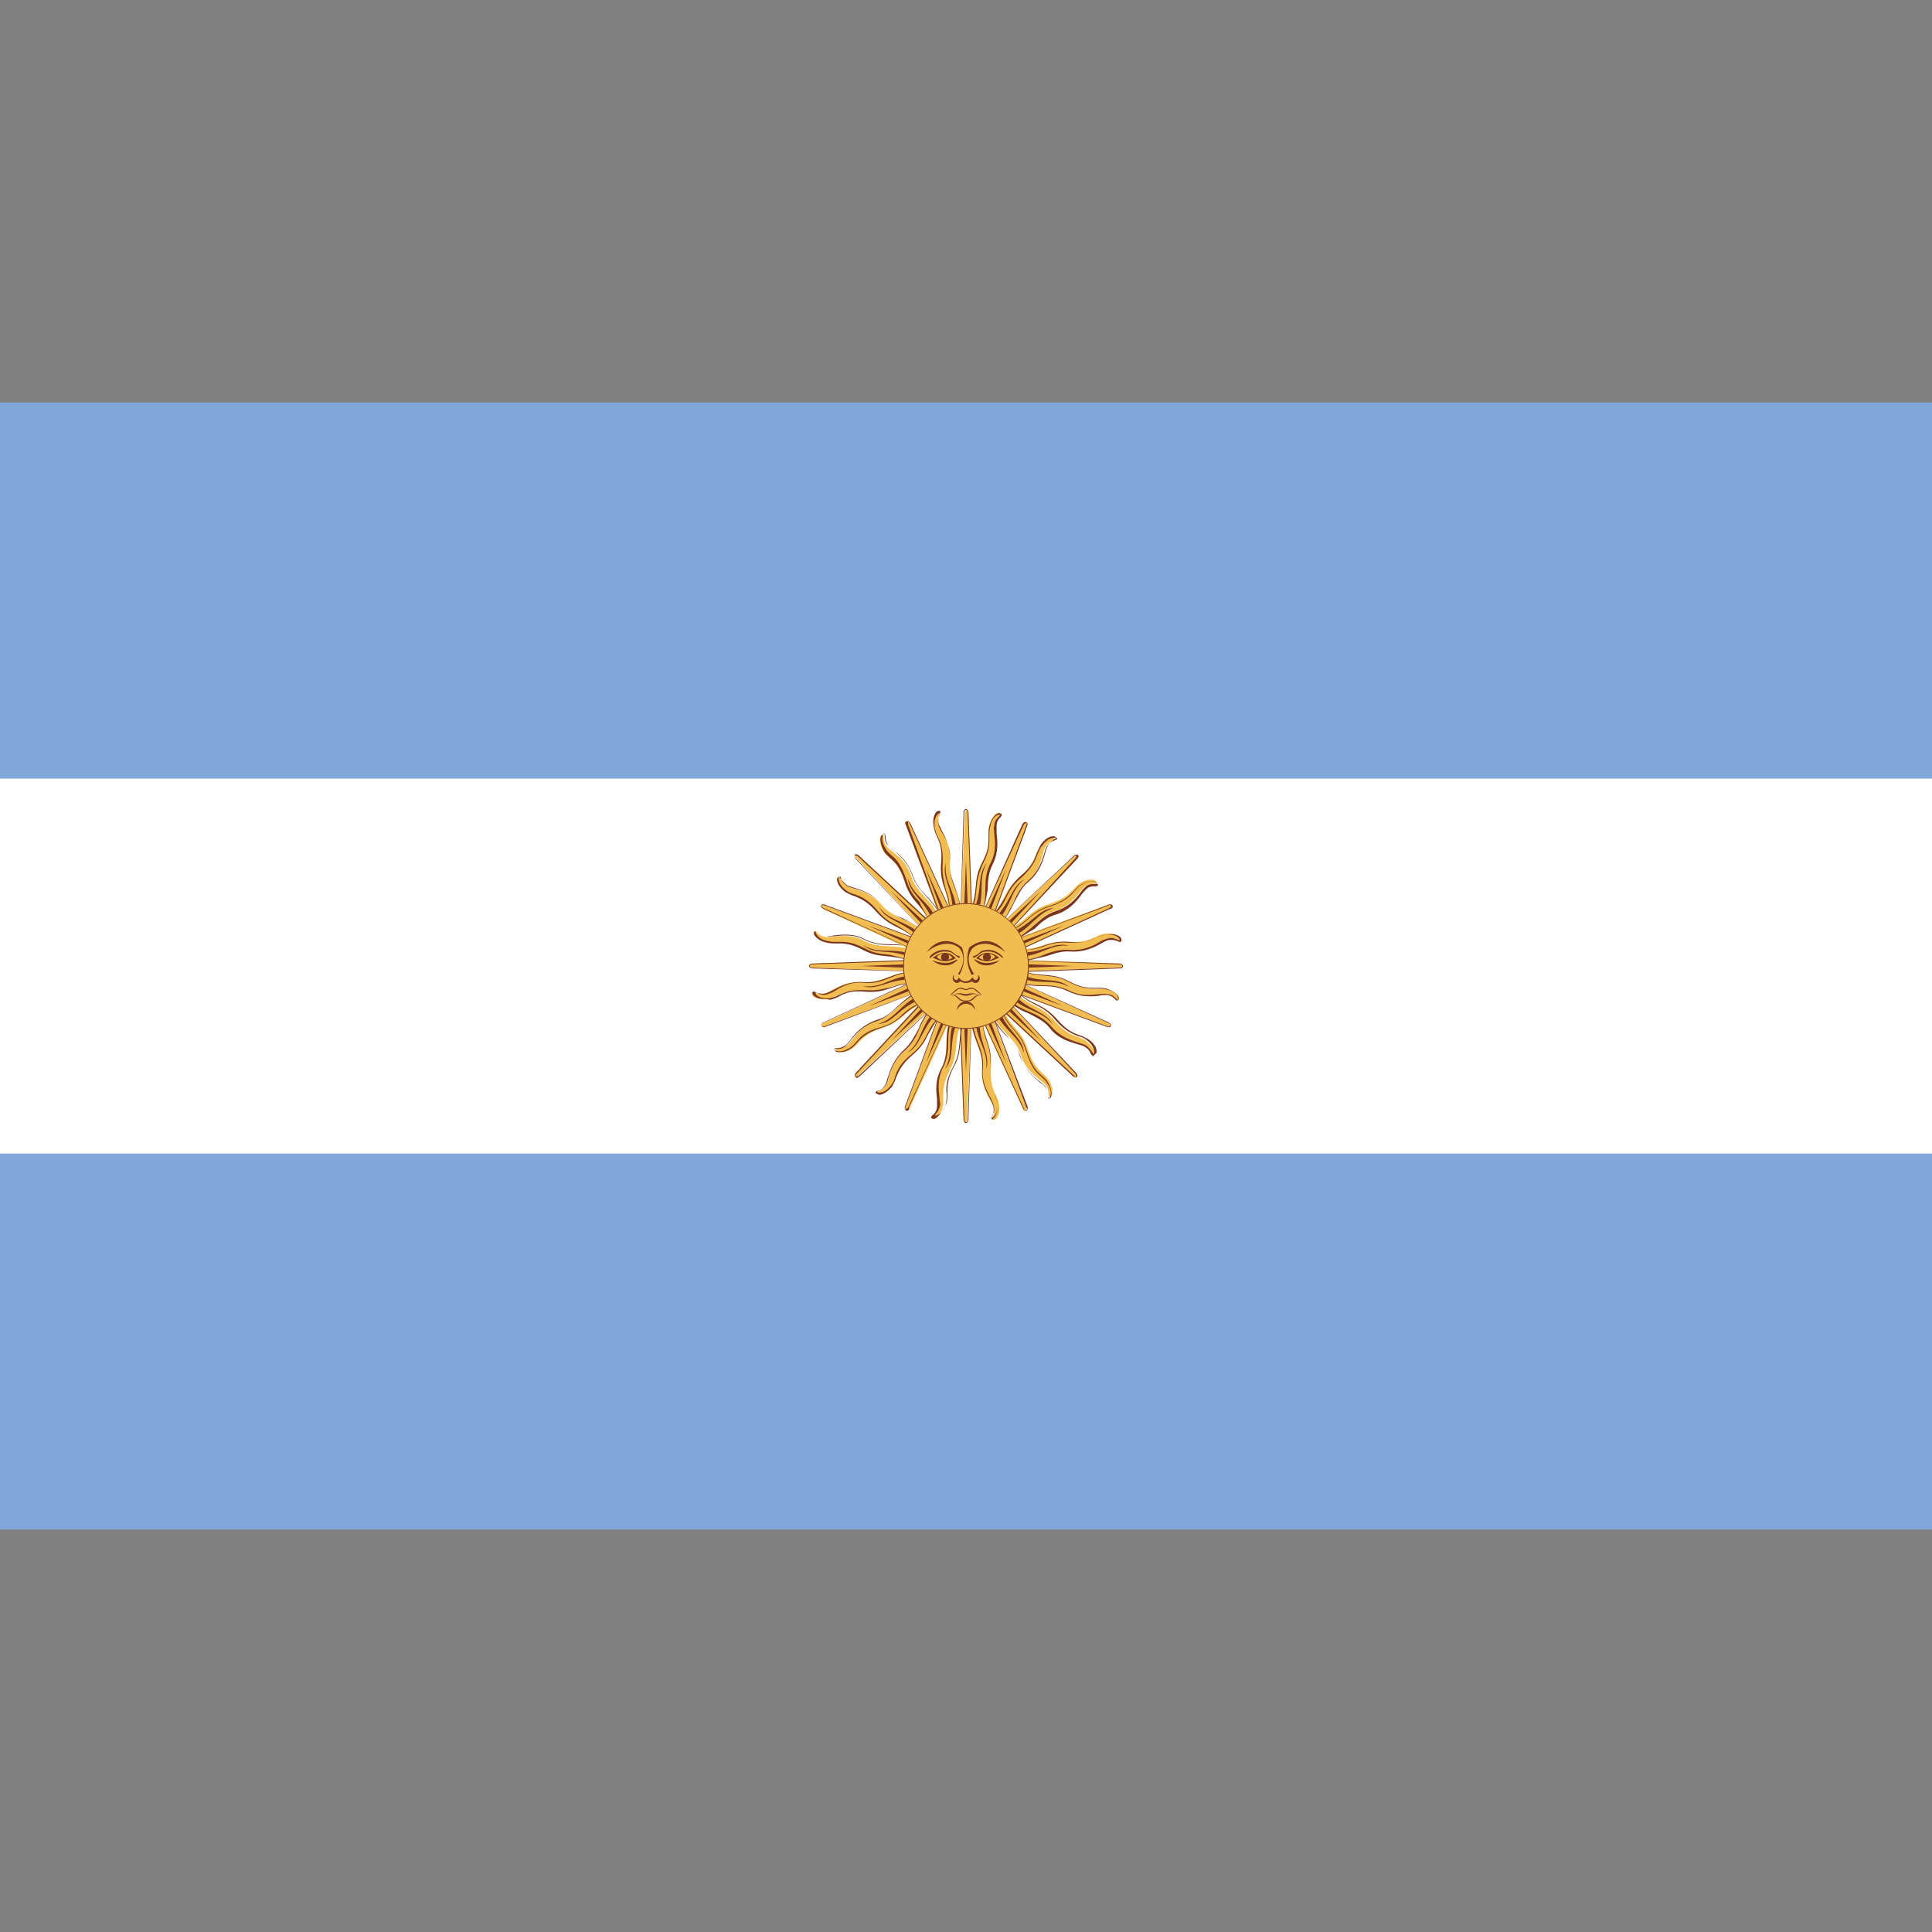 <?xml version="1.0" encoding="utf-8"?>
<!-- Generator: Adobe Illustrator 24.3.0, SVG Export Plug-In . SVG Version: 6.00 Build 0)  -->
<svg version="1.1" id="Layer_1" xmlns="http://www.w3.org/2000/svg" xmlns:xlink="http://www.w3.org/1999/xlink" x="0px" y="0px"
	 viewBox="0 0 24 24" style="enable-background:new 0 0 24 24;" xml:space="preserve">
<rect x="0" y="0" width="24" height="24" fill="#808080" stroke="none"/>
<style type="text/css">
	.st0{clip-path:url(#SVGID_2_);fill:#FFFFFF;}
	.st1{clip-path:url(#SVGID_2_);fill:#80A7D8;}
	.st2{clip-path:url(#SVGID_2_);}
	.st3{clip-path:url(#SVGID_4_);fill:#F1BD51;}
	.st4{clip-path:url(#SVGID_4_);}
	.st5{fill:#7A361D;}
	.st6{clip-path:url(#SVGID_4_);fill:#7A361D;}
</style>
<g id="ARGENTINA_3_">
	<g>
		<g>
			<defs>
				<rect id="SVGID_1_" y="5" width="24" height="14"/>
			</defs>
			<clipPath id="SVGID_2_">
				<use xlink:href="#SVGID_1_"  style="overflow:visible;"/>
			</clipPath>
			<rect y="9.67" class="st0" width="24" height="4.67"/>
			<rect y="5" class="st1" width="24" height="4.67"/>
			<rect y="14.33" class="st1" width="24" height="4.67"/>
			<g class="st2">
				<defs>
					<rect id="SVGID_3_" y="5" width="24" height="14"/>
				</defs>
				<clipPath id="SVGID_4_">
					<use xlink:href="#SVGID_3_"  style="overflow:visible;"/>
				</clipPath>
				<path class="st3" d="M11.9,12l0.07,1.91c0,0,0,0.04,0.02,0.04c0.02,0,0.02-0.04,0.02-0.04L12.1,12H11.9z"/>
				<g class="st4">
					<path class="st5" d="M12,13.95c-0.02,0-0.03-0.03-0.03-0.04L11.9,12l0.01,0l0.07,1.91c0,0,0,0.03,0.02,0.03
						c0.02,0,0.02-0.03,0.02-0.03L12.09,12l-0.06,1.91C12.03,13.92,12.02,13.95,12,13.95L12,13.95z"/>
				</g>
				<polygon class="st6" points="11.95,12 12,13.31 12.05,12 				"/>
				<path class="st3" d="M11.82,12.62c-0.11,0.24-0.02,0.44-0.12,0.65c-0.11,0.21-0.04,0.38-0.05,0.48
					c-0.01,0.1-0.09,0.12-0.07,0.15c0.02,0.02,0.1-0.02,0.13-0.15c0.03-0.13-0.04-0.2,0.09-0.46c0.13-0.26,0.03-0.37,0.16-0.6
					L11.82,12.62z"/>
				<g class="st4">
					<path class="st5" d="M11.6,13.9l-0.03-0.01c-0.01-0.01,0-0.03,0.02-0.04c0.02-0.02,0.05-0.05,0.05-0.11c0-0.03,0-0.06,0-0.09
						c-0.01-0.1-0.03-0.23,0.06-0.39c0.05-0.1,0.06-0.2,0.06-0.31c0-0.11,0.01-0.22,0.07-0.34l0.01,0
						c-0.05,0.12-0.06,0.23-0.06,0.33c0,0.11-0.01,0.21-0.06,0.31c-0.08,0.15-0.06,0.29-0.05,0.38c0,0.04,0.01,0.07,0.01,0.09
						c-0.01,0.06-0.03,0.09-0.05,0.11c-0.01,0.02-0.02,0.02-0.01,0.03c0.05-0.01,0.1-0.05,0.13-0.15c0.01-0.04,0.01-0.08,0.01-0.12
						c-0.01-0.08-0.01-0.17,0.08-0.34c0.07-0.13,0.07-0.22,0.08-0.31c0.01-0.09,0.01-0.18,0.08-0.3c-0.06,0.12-0.06,0.21-0.07,0.3
						c-0.01,0.09-0.01,0.19-0.08,0.31c-0.09,0.17-0.08,0.26-0.08,0.33c0,0.04,0,0.08-0.01,0.12C11.7,13.83,11.64,13.89,11.6,13.9
						L11.6,13.9L11.6,13.9z"/>
				</g>
				<path class="st6" d="M11.85,12.68c-0.09,0.24,0,0.4-0.11,0.6c0.13-0.15,0.04-0.33,0.15-0.58L11.85,12.68z"/>
				<path class="st3" d="M12.1,12l-0.07-1.91c0,0,0-0.03-0.02-0.03c-0.02,0-0.02,0.03-0.02,0.03L11.9,12H12.1z"/>
				<g class="st4">
					<path class="st5" d="M12.09,12l-0.07-1.91c0,0,0-0.03-0.02-0.03c-0.02,0-0.02,0.03-0.02,0.03L11.91,12l0.06-1.91
						c0-0.02,0.01-0.04,0.03-0.04c0.02,0,0.03,0.03,0.03,0.04L12.1,12L12.09,12L12.09,12z"/>
				</g>
				<polygon class="st6" points="12.05,12 12,10.69 11.95,12 				"/>
				<path class="st3" d="M12.18,11.38c0.11-0.24,0.02-0.44,0.12-0.65c0.11-0.21,0.04-0.38,0.05-0.48c0.01-0.1,0.09-0.12,0.07-0.15
					c-0.02-0.02-0.1,0.02-0.13,0.15c-0.03,0.13,0.05,0.2-0.09,0.46c-0.13,0.26-0.03,0.37-0.16,0.6L12.18,11.38z"/>
				<g class="st4">
					<path class="st5" d="M12.19,11.38L12.19,11.38c0.04-0.12,0.05-0.23,0.05-0.34c0-0.11,0.01-0.21,0.06-0.31
						c0.08-0.15,0.06-0.28,0.05-0.38c0-0.04-0.01-0.07,0-0.09c0-0.06,0.03-0.09,0.05-0.11c0.02-0.02,0.02-0.02,0.02-0.03
						c-0.05,0-0.1,0.05-0.12,0.15c-0.01,0.04-0.01,0.08-0.01,0.12c0,0.08,0.01,0.17-0.08,0.34c-0.06,0.13-0.07,0.22-0.08,0.31
						c-0.01,0.09-0.01,0.18-0.08,0.29c0.05-0.12,0.06-0.21,0.07-0.3c0.01-0.09,0.01-0.18,0.08-0.31c0.09-0.17,0.08-0.26,0.08-0.34
						c0-0.04,0-0.08,0.01-0.12c0.03-0.1,0.08-0.15,0.12-0.16l0,0l0.03,0.01c0.01,0.01,0,0.03-0.01,0.04
						c-0.02,0.02-0.05,0.05-0.05,0.11c0,0.03,0,0.06,0,0.09c0.01,0.1,0.03,0.23-0.05,0.39c-0.05,0.1-0.06,0.2-0.06,0.31
						C12.25,11.15,12.24,11.26,12.19,11.38L12.19,11.38z"/>
				</g>
				<path class="st6" d="M12.15,11.32c0.09-0.24-0.01-0.4,0.11-0.6c-0.13,0.15-0.05,0.33-0.16,0.58L12.15,11.32z"/>
				<path class="st3" d="M12,11.9l-1.91,0.07c0,0-0.04,0-0.04,0.02c0,0.03,0.04,0.03,0.04,0.03L12,12.09V11.9z"/>
				<g class="st4">
					<path class="st5" d="M12,12.09l-1.91-0.06c-0.01,0-0.04-0.01-0.04-0.03c0-0.02,0.03-0.03,0.04-0.03L12,11.9l0,0.01l-1.91,0.07
						c0,0-0.03,0-0.03,0.02c0,0.02,0.03,0.02,0.03,0.02L12,12.09L12,12.09z"/>
				</g>
				<polygon class="st6" points="12,11.95 10.69,12 12,12.05 				"/>
				<path class="st3" d="M11.38,11.82c-0.24-0.11-0.44-0.02-0.64-0.13c-0.21-0.11-0.38-0.04-0.48-0.05
					c-0.1-0.01-0.12-0.09-0.15-0.07c-0.02,0.02,0.02,0.1,0.15,0.13c0.13,0.03,0.2-0.04,0.46,0.09c0.26,0.13,0.37,0.03,0.6,0.16
					L11.38,11.82z"/>
				<g class="st4">
					<path class="st5" d="M11.33,11.95c-0.12-0.05-0.21-0.06-0.3-0.07c-0.09-0.01-0.18-0.01-0.31-0.08
						c-0.17-0.09-0.26-0.08-0.33-0.08c-0.04,0-0.08,0-0.12-0.01c-0.1-0.02-0.15-0.08-0.16-0.11l0,0l0.01-0.03
						c0.02-0.01,0.03,0,0.04,0.01c0.02,0.02,0.05,0.05,0.11,0.05c0.02,0,0.06,0,0.09-0.01c0.1-0.01,0.24-0.03,0.39,0.05
						c0.1,0.05,0.2,0.06,0.31,0.06c0.11,0,0.21,0.01,0.34,0.06l0,0.01c-0.12-0.06-0.23-0.06-0.33-0.06c-0.11,0-0.21-0.01-0.32-0.06
						c-0.15-0.08-0.28-0.06-0.38-0.05c-0.04,0-0.07,0.01-0.1,0c-0.06,0-0.09-0.03-0.11-0.05c-0.02-0.01-0.02-0.02-0.03-0.01
						c0.01,0.05,0.05,0.1,0.15,0.12c0.04,0.01,0.08,0.01,0.12,0.01c0.08,0,0.17-0.01,0.34,0.08c0.13,0.07,0.22,0.07,0.31,0.08
						C11.12,11.88,11.21,11.89,11.33,11.95L11.33,11.95z"/>
				</g>
				<path class="st6" d="M11.32,11.85c-0.24-0.08-0.4,0.01-0.6-0.11c0.15,0.13,0.34,0.04,0.58,0.15L11.32,11.85z"/>
				<path class="st3" d="M12,12.09l1.91-0.07c0,0,0.03,0,0.03-0.03c0-0.02-0.03-0.02-0.03-0.02L12,11.9V12.09z"/>
				<g class="st4">
					<path class="st5" d="M12,12.1l0-0.01l1.91-0.07c0,0,0.03,0,0.03-0.02c0-0.02-0.03-0.02-0.03-0.02L12,11.91l1.91,0.06
						c0.01,0,0.04,0.01,0.04,0.03c0,0.03-0.03,0.03-0.04,0.03L12,12.1L12,12.1z"/>
				</g>
				<polygon class="st6" points="12,12.05 13.31,12 12,11.95 				"/>
				<path class="st3" d="M12.62,12.18c0.24,0.11,0.44,0.02,0.65,0.13c0.21,0.11,0.38,0.04,0.48,0.05c0.09,0.01,0.12,0.09,0.15,0.06
					c0.02-0.02-0.02-0.1-0.15-0.13c-0.13-0.03-0.2,0.05-0.46-0.09c-0.26-0.13-0.38-0.03-0.6-0.16L12.62,12.18z"/>
				<g class="st4">
					<path class="st5" d="M13.88,12.43c-0.01,0-0.02-0.01-0.03-0.02c-0.02-0.02-0.05-0.05-0.11-0.05c-0.03,0-0.06,0-0.09,0.01
						c-0.1,0.01-0.23,0.02-0.39-0.06c-0.11-0.05-0.2-0.06-0.31-0.06c-0.11,0-0.22-0.01-0.34-0.06l0.01-0.01
						c0.12,0.05,0.22,0.06,0.33,0.06c0.11,0,0.21,0.01,0.32,0.06c0.15,0.08,0.28,0.06,0.38,0.05c0.04,0,0.07-0.01,0.1,0
						c0.06,0,0.09,0.03,0.11,0.05c0.02,0.02,0.02,0.02,0.03,0.01c0-0.05-0.05-0.1-0.15-0.12c-0.04-0.01-0.08-0.01-0.12-0.01
						c-0.08,0-0.17,0.01-0.34-0.08c-0.13-0.07-0.22-0.07-0.31-0.08c-0.09-0.01-0.18-0.01-0.3-0.08c0.12,0.06,0.2,0.06,0.3,0.07
						c0.09,0.01,0.18,0.01,0.31,0.08c0.17,0.09,0.25,0.08,0.34,0.08c0.04,0,0.08,0,0.12,0.01c0.1,0.03,0.15,0.08,0.16,0.12v0
						L13.88,12.43C13.89,12.43,13.88,12.43,13.88,12.43L13.88,12.43z"/>
				</g>
				<path class="st6" d="M12.68,12.15c0.24,0.09,0.4,0,0.6,0.11c-0.15-0.13-0.33-0.04-0.58-0.15L12.68,12.15z"/>
				<path class="st3" d="M11.93,11.93l-1.3,1.4c0,0-0.02,0.03-0.01,0.04c0.02,0.02,0.04-0.01,0.04-0.01l1.4-1.3L11.93,11.93z"/>
				<g class="st4">
					<path class="st5" d="M10.64,13.39c-0.03-0.02-0.02-0.05-0.01-0.06l1.3-1.4l0.01,0.01l-1.3,1.4c0,0-0.02,0.02-0.01,0.03
						c0.01,0.01,0.04-0.01,0.04-0.01l1.4-1.3l-1.39,1.31C10.67,13.37,10.66,13.39,10.64,13.39L10.64,13.39z"/>
				</g>
				<polygon class="st6" points="11.97,11.97 11.07,12.93 12.04,12.03 				"/>
				<path class="st3" d="M11.44,12.31c-0.25,0.09-0.32,0.3-0.54,0.37c-0.23,0.07-0.3,0.24-0.37,0.3c-0.07,0.06-0.15,0.03-0.15,0.06
					c0,0.03,0.09,0.06,0.2-0.01c0.11-0.07,0.11-0.17,0.38-0.26c0.28-0.09,0.28-0.24,0.54-0.31L11.44,12.31z"/>
				<g class="st4">
					<path class="st5" d="M10.43,13.07c-0.02,0-0.04,0-0.05-0.01l-0.02-0.02c0-0.02,0.02-0.02,0.04-0.02c0.03,0,0.07-0.01,0.11-0.04
						c0.02-0.02,0.04-0.04,0.06-0.07c0.06-0.08,0.15-0.18,0.32-0.24c0.11-0.03,0.19-0.1,0.26-0.17c0.08-0.07,0.16-0.15,0.28-0.19
						l0,0.01c-0.12,0.05-0.2,0.12-0.28,0.19c-0.08,0.07-0.15,0.14-0.27,0.18c-0.16,0.05-0.25,0.16-0.31,0.23
						c-0.02,0.03-0.04,0.05-0.06,0.07c-0.04,0.04-0.09,0.04-0.12,0.04c-0.02,0-0.03,0-0.03,0.01c0.04,0.03,0.11,0.03,0.19-0.02
						c0.04-0.02,0.06-0.05,0.09-0.08c0.05-0.06,0.11-0.13,0.3-0.18c0.14-0.04,0.21-0.1,0.27-0.16c0.07-0.06,0.14-0.12,0.27-0.15
						c-0.13,0.05-0.19,0.1-0.26,0.16c-0.07,0.06-0.14,0.12-0.28,0.16c-0.18,0.06-0.24,0.12-0.29,0.18
						c-0.03,0.03-0.05,0.06-0.09,0.08C10.52,13.06,10.47,13.07,10.43,13.07L10.43,13.07z"/>
				</g>
				<path class="st6" d="M11.41,12.37c-0.23,0.11-0.28,0.28-0.5,0.35c0.19-0.01,0.26-0.21,0.52-0.3L11.41,12.37z"/>
				<path class="st3" d="M12.07,12.07l1.3-1.4c0,0,0.03-0.03,0.01-0.04c-0.02-0.02-0.04,0.01-0.04,0.01l-1.4,1.3L12.07,12.07z"/>
				<g class="st4">
					<path class="st5" d="M12.07,12.07L12.07,12.07l1.29-1.41c0,0,0.02-0.02,0.01-0.03c-0.01-0.01-0.03,0.01-0.03,0.01l-1.4,1.3
						l1.4-1.31c0.01-0.01,0.03-0.02,0.05-0.01c0.02,0.02,0,0.04-0.01,0.05L12.07,12.07L12.07,12.07z"/>
				</g>
				<polygon class="st6" points="12.04,12.03 12.93,11.07 11.97,11.97 				"/>
				<path class="st3" d="M12.56,11.69c0.25-0.09,0.32-0.3,0.54-0.37c0.22-0.07,0.3-0.24,0.37-0.3c0.07-0.06,0.15-0.03,0.15-0.06
					c0-0.03-0.09-0.06-0.2,0.01c-0.11,0.07-0.11,0.17-0.39,0.26c-0.28,0.09-0.28,0.25-0.54,0.31L12.56,11.69z"/>
				<g class="st4">
					<path class="st5" d="M12.56,11.7l0-0.01c0.12-0.05,0.2-0.12,0.28-0.19c0.08-0.07,0.15-0.14,0.27-0.18
						c0.16-0.05,0.25-0.15,0.31-0.23c0.02-0.03,0.04-0.05,0.06-0.07c0.04-0.04,0.09-0.04,0.12-0.04c0.02,0,0.03,0,0.03-0.01
						c-0.04-0.03-0.11-0.03-0.19,0.02c-0.04,0.02-0.06,0.05-0.09,0.08c-0.05,0.06-0.12,0.13-0.3,0.19c-0.14,0.04-0.21,0.1-0.28,0.16
						c-0.07,0.06-0.13,0.12-0.26,0.15c0.12-0.04,0.19-0.1,0.26-0.16c0.07-0.06,0.14-0.12,0.28-0.16c0.18-0.06,0.24-0.13,0.29-0.18
						c0.03-0.03,0.05-0.06,0.09-0.08c0.08-0.05,0.16-0.05,0.19-0.03l0.02,0.03c0,0.02-0.02,0.02-0.04,0.02c-0.03,0-0.07,0-0.11,0.04
						c-0.02,0.02-0.04,0.04-0.06,0.07c-0.06,0.08-0.15,0.19-0.31,0.24c-0.11,0.03-0.19,0.1-0.27,0.18
						C12.77,11.58,12.69,11.65,12.56,11.7L12.56,11.7z"/>
				</g>
				<path class="st6" d="M12.59,11.63c0.23-0.11,0.28-0.28,0.5-0.35c-0.19,0.01-0.27,0.2-0.52,0.3L12.59,11.63z"/>
				<path class="st3" d="M12.07,11.93l-1.4-1.3c0,0-0.03-0.02-0.04-0.01c-0.02,0.02,0.01,0.04,0.01,0.04l1.3,1.4L12.07,11.93z"/>
				<g class="st4">
					<path class="st5" d="M11.94,12.06l-1.31-1.39c-0.01-0.01-0.02-0.03-0.01-0.05c0.02-0.02,0.04,0,0.05,0.01l1.4,1.3l-0.01,0.01
						l-1.4-1.3c0,0-0.02-0.02-0.04-0.01c-0.01,0.01,0.01,0.03,0.01,0.03L11.94,12.06L11.94,12.06z"/>
				</g>
				<polygon class="st6" points="12.04,11.97 11.07,11.07 11.97,12.03 				"/>
				<path class="st3" d="M11.69,11.44c-0.09-0.25-0.29-0.32-0.37-0.55c-0.07-0.23-0.24-0.3-0.3-0.37c-0.06-0.07-0.03-0.15-0.06-0.15
					c-0.03,0-0.05,0.09,0.01,0.2c0.07,0.11,0.18,0.11,0.27,0.39c0.09,0.27,0.24,0.28,0.31,0.54L11.69,11.44z"/>
				<g class="st4">
					<path class="st5" d="M11.56,11.49c-0.05-0.13-0.1-0.19-0.16-0.26c-0.06-0.07-0.12-0.14-0.16-0.28
						c-0.06-0.18-0.12-0.24-0.18-0.29c-0.03-0.03-0.06-0.05-0.08-0.09c-0.05-0.09-0.05-0.16-0.03-0.19l0.03-0.02
						c0.02,0,0.02,0.02,0.02,0.04c0,0.03,0.01,0.07,0.04,0.11c0.02,0.02,0.04,0.04,0.07,0.06c0.08,0.06,0.18,0.15,0.23,0.31
						c0.04,0.11,0.1,0.18,0.18,0.26c0.07,0.08,0.15,0.16,0.19,0.28l-0.01,0c-0.04-0.12-0.12-0.2-0.19-0.28
						c-0.07-0.08-0.14-0.15-0.18-0.27c-0.05-0.16-0.16-0.24-0.23-0.31c-0.03-0.02-0.05-0.04-0.07-0.06
						c-0.04-0.04-0.04-0.09-0.04-0.12c0-0.02,0-0.03-0.01-0.03c-0.03,0.04-0.03,0.11,0.02,0.19c0.02,0.04,0.05,0.06,0.08,0.09
						c0.06,0.05,0.12,0.12,0.18,0.3c0.04,0.14,0.1,0.21,0.16,0.27C11.46,11.3,11.52,11.36,11.56,11.49L11.56,11.49z"/>
				</g>
				<path class="st6" d="M11.63,11.41c-0.11-0.23-0.29-0.28-0.35-0.5c0.01,0.19,0.21,0.27,0.3,0.52L11.63,11.41z"/>
				<path class="st3" d="M11.93,12.07l1.4,1.3c0,0,0.03,0.03,0.04,0.01c0.02-0.02-0.01-0.04-0.01-0.04l-1.3-1.4L11.93,12.07z"/>
				<g class="st4">
					<path class="st5" d="M13.36,13.38c-0.02,0-0.03-0.01-0.03-0.01l-1.4-1.3l0.01-0.01l1.4,1.3
						C13.34,13.36,13.36,13.38,13.36,13.38c0.02-0.02,0-0.04,0-0.04l-1.3-1.4l1.31,1.39c0.01,0.01,0.02,0.03,0.01,0.05
						C13.37,13.38,13.37,13.38,13.36,13.38L13.36,13.38z"/>
				</g>
				<polygon class="st6" points="11.97,12.03 12.93,12.93 12.04,11.97 				"/>
				<path class="st3" d="M12.31,12.56c0.09,0.25,0.3,0.32,0.37,0.54c0.07,0.23,0.24,0.3,0.3,0.37c0.07,0.07,0.03,0.15,0.06,0.15
					c0.03,0,0.06-0.09-0.01-0.2c-0.07-0.11-0.17-0.11-0.26-0.38c-0.09-0.28-0.25-0.28-0.31-0.54L12.31,12.56z"/>
				<g class="st4">
					<path class="st5" d="M13.04,13.64c-0.02,0-0.02-0.02-0.02-0.04c0-0.03-0.01-0.07-0.04-0.11c-0.02-0.02-0.04-0.04-0.07-0.06
						c-0.08-0.06-0.18-0.15-0.24-0.31c-0.03-0.11-0.1-0.19-0.18-0.26c-0.07-0.08-0.15-0.16-0.19-0.28l0.01,0
						c0.05,0.12,0.12,0.2,0.19,0.28c0.07,0.08,0.14,0.15,0.18,0.27c0.05,0.16,0.16,0.25,0.23,0.31c0.03,0.02,0.06,0.04,0.07,0.06
						c0.04,0.04,0.04,0.09,0.04,0.12c0,0.02,0.01,0.03,0.01,0.03c0.03-0.04,0.04-0.11-0.02-0.19c-0.02-0.04-0.05-0.06-0.08-0.09
						c-0.06-0.05-0.12-0.11-0.18-0.3c-0.04-0.14-0.1-0.21-0.16-0.28c-0.06-0.07-0.12-0.13-0.15-0.26c0.04,0.12,0.1,0.19,0.16,0.26
						c0.06,0.07,0.12,0.14,0.16,0.28c0.06,0.18,0.12,0.24,0.18,0.29c0.03,0.03,0.06,0.05,0.08,0.09c0.05,0.09,0.05,0.16,0.03,0.19
						L13.04,13.64L13.04,13.64z"/>
				</g>
				<path class="st6" d="M12.37,12.58c0.11,0.23,0.28,0.28,0.35,0.5c-0.01-0.19-0.21-0.27-0.3-0.52L12.37,12.58z"/>
				<path class="st3" d="M11.91,11.96l-0.66,1.79c0,0-0.01,0.03,0.01,0.04c0.02,0.01,0.04-0.02,0.04-0.02l0.79-1.74L11.91,11.96z"/>
				<g class="st4">
					<path class="st5" d="M11.27,13.8c-0.04-0.01-0.03-0.04-0.03-0.05l0.66-1.79l0.01,0l-0.66,1.79c0,0-0.01,0.03,0,0.03l0.03-0.02
						l0.8-1.74l-0.79,1.74C11.3,13.78,11.29,13.79,11.27,13.8L11.27,13.8z"/>
				</g>
				<polygon class="st6" points="11.96,11.98 11.5,13.21 12.04,12.02 				"/>
				<path class="st3" d="M11.6,12.5c-0.19,0.18-0.18,0.4-0.36,0.55c-0.18,0.15-0.18,0.34-0.23,0.42c-0.04,0.09-0.13,0.08-0.12,0.11
					c0.01,0.03,0.1,0.02,0.18-0.09c0.08-0.11,0.04-0.2,0.26-0.39c0.22-0.19,0.17-0.33,0.38-0.5L11.6,12.5z"/>
				<g class="st4">
					<path class="st5" d="M10.92,13.6C10.92,13.6,10.91,13.6,10.92,13.6l-0.04-0.02c-0.01-0.02,0.01-0.03,0.03-0.03
						c0.03-0.01,0.06-0.03,0.09-0.08c0.01-0.02,0.02-0.06,0.03-0.09c0.03-0.09,0.07-0.22,0.2-0.34c0.09-0.08,0.13-0.17,0.18-0.26
						c0.04-0.1,0.09-0.19,0.18-0.29l0.01,0.01c-0.09,0.09-0.14,0.19-0.18,0.28c-0.04,0.1-0.09,0.19-0.18,0.27
						c-0.13,0.11-0.17,0.24-0.2,0.33c-0.01,0.04-0.02,0.07-0.03,0.09c-0.03,0.05-0.07,0.07-0.09,0.08
						c-0.02,0.01-0.03,0.01-0.02,0.02c0.05,0.01,0.11-0.01,0.17-0.09c0.03-0.04,0.04-0.07,0.05-0.11c0.03-0.08,0.06-0.16,0.21-0.28
						c0.11-0.09,0.15-0.17,0.19-0.25c0.04-0.08,0.08-0.16,0.19-0.24c-0.1,0.09-0.13,0.17-0.18,0.25c-0.04,0.08-0.08,0.16-0.2,0.26
						c-0.14,0.12-0.17,0.21-0.2,0.28c-0.01,0.04-0.03,0.07-0.05,0.11C11.02,13.57,10.96,13.6,10.92,13.6L10.92,13.6z"/>
				</g>
				<path class="st6" d="M11.6,12.57c-0.17,0.19-0.15,0.37-0.33,0.51c0.17-0.09,0.17-0.29,0.36-0.48L11.6,12.57z"/>
				<path class="st3" d="M12.09,12.04l0.67-1.79c0,0,0.01-0.03-0.01-0.04c-0.02-0.01-0.03,0.02-0.03,0.02l-0.8,1.74L12.09,12.04z"/>
				<g class="st4">
					<path class="st5" d="M12.1,12.04l-0.01,0l0.66-1.79c0,0,0.01-0.03,0-0.03l-0.03,0.02l-0.8,1.74l0.78-1.74
						c0,0,0.01-0.02,0.03-0.03l0.03,0.01c0.01,0.02,0,0.03,0,0.04L12.1,12.04L12.1,12.04z"/>
				</g>
				<polygon class="st6" points="12.04,12.02 12.5,10.79 11.96,11.98 				"/>
				<path class="st3" d="M12.4,11.5c0.19-0.18,0.18-0.4,0.36-0.55c0.18-0.15,0.18-0.34,0.22-0.42c0.05-0.09,0.13-0.08,0.12-0.11
					c-0.01-0.03-0.1-0.02-0.18,0.09c-0.08,0.11-0.04,0.2-0.26,0.39c-0.22,0.19-0.17,0.33-0.38,0.5L12.4,11.5z"/>
				<g class="st4">
					<path class="st5" d="M12.41,11.5L12.41,11.5c0.09-0.1,0.13-0.2,0.18-0.29c0.04-0.1,0.09-0.19,0.18-0.27
						c0.13-0.11,0.17-0.24,0.2-0.33c0.01-0.04,0.02-0.07,0.03-0.09c0.03-0.05,0.07-0.07,0.09-0.09c0.02-0.01,0.03-0.01,0.03-0.02
						c-0.05-0.01-0.11,0.01-0.17,0.09c-0.03,0.03-0.04,0.07-0.06,0.11c-0.03,0.08-0.06,0.16-0.2,0.29
						c-0.11,0.09-0.15,0.17-0.19,0.25c-0.04,0.08-0.08,0.16-0.19,0.24c0.09-0.09,0.13-0.17,0.18-0.25c0.04-0.08,0.08-0.16,0.19-0.26
						c0.15-0.12,0.17-0.21,0.2-0.28c0.02-0.04,0.03-0.07,0.05-0.11c0.06-0.08,0.12-0.11,0.17-0.1l0.03,0.02
						c0.01,0.02-0.01,0.02-0.03,0.03c-0.03,0.01-0.07,0.03-0.09,0.08c-0.01,0.02-0.02,0.05-0.03,0.09c-0.03,0.1-0.07,0.23-0.2,0.34
						c-0.09,0.07-0.13,0.17-0.18,0.26C12.55,11.31,12.5,11.41,12.41,11.5L12.41,11.5z"/>
				</g>
				<path class="st6" d="M12.4,11.43c0.17-0.19,0.15-0.37,0.33-0.51c-0.17,0.09-0.17,0.29-0.37,0.48L12.4,11.43z"/>
				<path class="st3" d="M12.04,11.91l-1.79-0.66c0,0-0.03-0.01-0.04,0.01c-0.01,0.02,0.03,0.04,0.03,0.04l1.73,0.8L12.04,11.91z"/>
				<g class="st4">
					<path class="st5" d="M11.97,12.08l-1.74-0.79c-0.01-0.01-0.04-0.02-0.03-0.04c0.01-0.02,0.04-0.02,0.05-0.01l1.79,0.66l0,0.01
						l-1.79-0.66c0,0-0.03-0.01-0.04,0c-0.01,0.02,0.02,0.03,0.02,0.03L11.97,12.08L11.97,12.08z"/>
				</g>
				<polygon class="st6" points="12.02,11.96 10.79,11.5 11.98,12.04 				"/>
				<path class="st3" d="M11.5,11.6c-0.18-0.19-0.4-0.18-0.55-0.36c-0.15-0.18-0.34-0.18-0.42-0.23c-0.09-0.04-0.08-0.13-0.11-0.12
					c-0.03,0.01-0.02,0.1,0.09,0.18c0.1,0.08,0.2,0.04,0.39,0.26c0.19,0.22,0.33,0.17,0.5,0.38L11.5,11.6z"/>
				<g class="st4">
					<path class="st5" d="M11.4,11.7c-0.09-0.1-0.17-0.14-0.25-0.18c-0.08-0.04-0.16-0.08-0.26-0.19c-0.12-0.14-0.21-0.17-0.28-0.2
						c-0.04-0.01-0.07-0.03-0.11-0.05c-0.08-0.06-0.11-0.13-0.1-0.17l0.02-0.02c0.02-0.01,0.03,0.01,0.03,0.03
						c0.01,0.03,0.03,0.06,0.08,0.09c0.02,0.01,0.05,0.02,0.09,0.03c0.1,0.03,0.23,0.07,0.34,0.2c0.08,0.09,0.17,0.13,0.26,0.18
						c0.1,0.04,0.2,0.09,0.29,0.19L11.5,11.6c-0.09-0.1-0.19-0.14-0.28-0.19c-0.1-0.04-0.19-0.09-0.27-0.18
						c-0.11-0.13-0.24-0.17-0.33-0.2c-0.04-0.01-0.06-0.02-0.09-0.03c-0.05-0.03-0.07-0.07-0.09-0.09
						c-0.01-0.02-0.01-0.03-0.02-0.02c-0.01,0.05,0.01,0.11,0.09,0.17c0.04,0.03,0.07,0.04,0.11,0.05c0.08,0.03,0.16,0.06,0.28,0.2
						c0.09,0.11,0.17,0.15,0.25,0.19C11.24,11.56,11.31,11.59,11.4,11.7L11.4,11.7z"/>
				</g>
				<path class="st6" d="M11.43,11.6c-0.19-0.17-0.37-0.15-0.51-0.33c0.09,0.17,0.29,0.17,0.48,0.36L11.43,11.6z"/>
				<path class="st3" d="M11.96,12.09l1.79,0.66c0,0,0.03,0.01,0.04-0.01c0.01-0.02-0.02-0.03-0.02-0.03l-1.74-0.8L11.96,12.09z"/>
				<g class="st4">
					<path class="st5" d="M13.78,12.76c-0.01,0-0.02,0-0.02,0l-1.79-0.66l0-0.01l1.79,0.66c0,0,0.03,0.01,0.03-0.01
						c0.01-0.02-0.02-0.03-0.02-0.03l-1.74-0.8l1.74,0.79c0.01,0.01,0.04,0.02,0.03,0.04C13.8,12.76,13.79,12.76,13.78,12.76
						L13.78,12.76z"/>
				</g>
				<polygon class="st6" points="11.98,12.04 13.21,12.5 12.02,11.96 				"/>
				<path class="st3" d="M12.5,12.4c0.18,0.19,0.4,0.18,0.55,0.36c0.15,0.18,0.34,0.18,0.42,0.23c0.09,0.04,0.08,0.13,0.11,0.12
					c0.03-0.01,0.02-0.1-0.09-0.18c-0.11-0.08-0.2-0.03-0.39-0.25c-0.19-0.22-0.34-0.17-0.5-0.38L12.5,12.4z"/>
				<g class="st4">
					<path class="st5" d="M13.58,13.12c-0.01,0-0.02-0.02-0.03-0.03c-0.01-0.03-0.03-0.06-0.08-0.09c-0.02-0.01-0.05-0.02-0.09-0.03
						c-0.09-0.03-0.23-0.06-0.34-0.2c-0.07-0.09-0.17-0.13-0.26-0.18c-0.1-0.04-0.2-0.09-0.28-0.19l0.01-0.01
						c0.09,0.1,0.19,0.14,0.28,0.18c0.1,0.04,0.19,0.09,0.27,0.18c0.11,0.13,0.24,0.17,0.33,0.2c0.04,0.01,0.07,0.02,0.09,0.03
						c0.05,0.03,0.07,0.07,0.09,0.09c0.01,0.02,0.01,0.03,0.02,0.02c0.01-0.04-0.01-0.11-0.09-0.17c-0.04-0.03-0.07-0.04-0.11-0.05
						c-0.07-0.03-0.16-0.06-0.28-0.2c-0.09-0.11-0.17-0.15-0.25-0.19c-0.08-0.04-0.16-0.08-0.24-0.19c0.09,0.1,0.16,0.14,0.25,0.18
						c0.08,0.04,0.16,0.08,0.26,0.19c0.12,0.14,0.2,0.17,0.28,0.2c0.04,0.01,0.07,0.03,0.11,0.05c0.09,0.06,0.11,0.13,0.1,0.17
						L13.58,13.12C13.58,13.12,13.58,13.12,13.58,13.12L13.58,13.12z"/>
				</g>
				<path class="st6" d="M12.57,12.4c0.19,0.17,0.37,0.15,0.51,0.33c-0.09-0.17-0.29-0.17-0.47-0.36L12.57,12.4z"/>
				<path class="st3" d="M11.96,11.91l-1.73,0.8c0,0-0.03,0.01-0.03,0.03c0.01,0.02,0.04,0.01,0.04,0.01l1.79-0.66L11.96,11.91z"/>
				<g class="st4">
					<path class="st5" d="M10.23,12.76c-0.01,0-0.02,0-0.03-0.02c-0.01-0.02,0.02-0.04,0.03-0.04l1.73-0.8l0,0.01l-1.74,0.8
						c0,0-0.03,0.01-0.02,0.03c0.01,0.02,0.03,0.01,0.04,0.01l1.79-0.66l-1.79,0.67C10.24,12.76,10.23,12.76,10.23,12.76
						L10.23,12.76z"/>
				</g>
				<polygon class="st6" points="11.98,11.96 10.79,12.5 12.02,12.04 				"/>
				<path class="st3" d="M11.36,12.07c-0.26-0.01-0.41,0.15-0.65,0.13c-0.23-0.02-0.37,0.11-0.46,0.14c-0.09,0.03-0.15-0.03-0.16,0
					c-0.02,0.03,0.06,0.09,0.19,0.07c0.13-0.02,0.17-0.12,0.46-0.1c0.29,0.02,0.36-0.12,0.62-0.08V12.07z"/>
				<g class="st4">
					<path class="st5" d="M10.24,12.41c-0.08,0-0.12-0.03-0.14-0.05l-0.01-0.03c0.01-0.02,0.03-0.01,0.05,0
						c0.03,0.01,0.07,0.02,0.12,0.01c0.03-0.01,0.05-0.02,0.09-0.04c0.09-0.05,0.2-0.11,0.38-0.1c0.12,0.01,0.21-0.02,0.31-0.06
						c0.1-0.04,0.2-0.07,0.34-0.07v0.01c-0.13-0.01-0.23,0.03-0.33,0.07c-0.1,0.04-0.19,0.07-0.31,0.06
						c-0.17-0.02-0.29,0.05-0.37,0.1c-0.03,0.02-0.06,0.03-0.09,0.04c-0.05,0.02-0.1,0-0.12-0.01c-0.02-0.01-0.03-0.01-0.03,0
						c0.02,0.04,0.08,0.07,0.18,0.06c0.04-0.01,0.08-0.02,0.11-0.04c0.07-0.03,0.15-0.07,0.34-0.06c0.14,0.01,0.23-0.02,0.32-0.04
						c0.09-0.03,0.17-0.06,0.3-0.04c-0.14-0.01-0.21,0.02-0.3,0.05c-0.09,0.03-0.17,0.06-0.32,0.05c-0.19-0.02-0.27,0.02-0.34,0.06
						c-0.04,0.02-0.07,0.03-0.11,0.04C10.27,12.41,10.25,12.41,10.24,12.41L10.24,12.41z"/>
				</g>
				<path class="st6" d="M11.32,12.12c-0.25,0.01-0.36,0.16-0.6,0.13c0.18,0.06,0.32-0.09,0.6-0.08L11.32,12.12z"/>
				<path class="st3" d="M12.04,12.09l1.74-0.8c0,0,0.03-0.01,0.02-0.04c-0.01-0.02-0.04-0.01-0.04-0.01l-1.79,0.66L12.04,12.09z"/>
				<g class="st4">
					<path class="st5" d="M12.04,12.09l0-0.01l1.74-0.8c0,0,0.03-0.01,0.02-0.03c-0.01-0.02-0.03,0-0.03,0l-1.79,0.66l1.79-0.67
						c0.01-0.01,0.04-0.01,0.05,0.01c0.01,0.02-0.01,0.04-0.03,0.04L12.04,12.09L12.04,12.09z"/>
				</g>
				<polygon class="st6" points="12.02,12.04 13.21,11.5 11.98,11.96 				"/>
				<path class="st3" d="M12.64,11.93c0.26,0.01,0.41-0.15,0.65-0.13c0.24,0.02,0.37-0.11,0.46-0.14c0.09-0.03,0.15,0.03,0.16,0.01
					c0.01-0.03-0.06-0.09-0.19-0.07c-0.13,0.02-0.17,0.12-0.46,0.1c-0.29-0.02-0.36,0.12-0.62,0.08V11.93z"/>
				<g class="st4">
					<path class="st5" d="M12.66,11.94c-0.01,0-0.01,0-0.02,0v-0.01c0.13,0,0.23-0.03,0.33-0.07c0.1-0.04,0.2-0.07,0.32-0.06
						c0.17,0.01,0.29-0.05,0.37-0.1c0.03-0.02,0.06-0.03,0.09-0.04c0.06-0.02,0.1,0,0.13,0.01c0.02,0.01,0.03,0.01,0.03,0
						c-0.02-0.04-0.08-0.07-0.18-0.06c-0.04,0.01-0.08,0.02-0.11,0.04c-0.08,0.03-0.16,0.07-0.35,0.06
						c-0.14-0.01-0.23,0.02-0.31,0.05c-0.09,0.03-0.17,0.05-0.3,0.04c0.13,0.01,0.21-0.02,0.3-0.05c0.09-0.03,0.17-0.06,0.32-0.05
						c0.19,0.02,0.27-0.02,0.34-0.05c0.04-0.02,0.07-0.03,0.12-0.04c0.1-0.02,0.17,0.01,0.19,0.05l0,0.03
						c-0.01,0.02-0.03,0.01-0.05,0c-0.03-0.01-0.06-0.02-0.12-0.01c-0.02,0.01-0.05,0.02-0.08,0.04c-0.09,0.05-0.21,0.11-0.38,0.1
						c-0.12-0.01-0.21,0.03-0.31,0.06C12.88,11.9,12.79,11.94,12.66,11.94L12.66,11.94z"/>
				</g>
				<path class="st6" d="M12.69,11.88c0.25-0.01,0.36-0.16,0.59-0.13c-0.18-0.06-0.32,0.09-0.59,0.08L12.69,11.88z"/>
				<path class="st3" d="M12.09,11.96l-0.79-1.74c0,0-0.01-0.03-0.04-0.02c-0.02,0.01-0.01,0.04-0.01,0.04l0.66,1.79L12.09,11.96z"
					/>
				<g class="st4">
					<path class="st5" d="M11.92,12.03l-0.67-1.79c0,0-0.01-0.02,0-0.03l0.03-0.01c0.02,0.01,0.03,0.03,0.03,0.03l0.8,1.74l-0.01,0
						l-0.81-1.76l-0.01,0l0,0.03L11.92,12.03L11.92,12.03z"/>
				</g>
				<polygon class="st6" points="12.04,11.98 11.5,10.79 11.96,12.02 				"/>
				<path class="st3" d="M11.93,11.36c0.01-0.26-0.15-0.41-0.13-0.65c0.02-0.24-0.11-0.37-0.14-0.46c-0.03-0.09,0.03-0.15,0.01-0.16
					c-0.03-0.01-0.09,0.06-0.07,0.19c0.02,0.13,0.12,0.17,0.09,0.46c-0.02,0.29,0.12,0.35,0.08,0.62L11.93,11.36z"/>
				<g class="st4">
					<path class="st5" d="M11.94,11.36h-0.01c0-0.13-0.03-0.23-0.07-0.33c-0.04-0.1-0.07-0.2-0.06-0.32
						c0.02-0.17-0.05-0.29-0.1-0.37c-0.02-0.03-0.03-0.06-0.04-0.08c-0.02-0.06,0-0.1,0.01-0.13c0.01-0.02,0.01-0.03,0-0.03
						c-0.04,0.02-0.07,0.08-0.06,0.18c0.01,0.04,0.02,0.08,0.04,0.11c0.03,0.07,0.07,0.15,0.06,0.34c-0.01,0.14,0.02,0.23,0.04,0.32
						c0.03,0.09,0.06,0.17,0.04,0.3c0.01-0.13-0.02-0.21-0.05-0.3c-0.03-0.09-0.06-0.17-0.05-0.32c0.02-0.19-0.02-0.27-0.05-0.34
						c-0.02-0.04-0.03-0.07-0.04-0.12c-0.02-0.1,0.01-0.17,0.04-0.19l0.03-0.01c0.02,0.01,0.01,0.03,0,0.05
						c-0.01,0.03-0.02,0.07-0.01,0.12c0.01,0.02,0.03,0.05,0.04,0.08c0.05,0.09,0.11,0.21,0.1,0.38c-0.01,0.12,0.02,0.21,0.06,0.31
						C11.9,11.13,11.94,11.23,11.94,11.36L11.94,11.36z"/>
				</g>
				<path class="st6" d="M11.88,11.32c-0.01-0.25-0.16-0.37-0.13-0.6c-0.06,0.18,0.09,0.32,0.08,0.59L11.88,11.32z"/>
				<path class="st3" d="M11.91,12.04l0.8,1.74c0,0,0.01,0.03,0.03,0.02c0.02-0.01,0.01-0.04,0.01-0.04l-0.67-1.79L11.91,12.04z"/>
				<g class="st4">
					<path class="st5" d="M12.75,13.8c-0.03-0.01-0.04-0.03-0.04-0.03l-0.8-1.74l0.01,0l0.8,1.74c0,0,0.01,0.03,0.03,0.02
						c0.02-0.01,0-0.03,0-0.03l-0.66-1.79l0.68,1.79C12.76,13.77,12.77,13.79,12.75,13.8L12.75,13.8z"/>
				</g>
				<polygon class="st6" points="11.96,12.02 12.5,13.21 12.04,11.98 				"/>
				<path class="st3" d="M12.07,12.64c-0.01,0.26,0.15,0.41,0.13,0.65c-0.02,0.23,0.11,0.37,0.14,0.46c0.03,0.09-0.03,0.15,0,0.16
					c0.03,0.01,0.09-0.06,0.07-0.19c-0.02-0.13-0.12-0.17-0.1-0.46c0.02-0.29-0.12-0.35-0.08-0.62L12.07,12.64z"/>
				<g class="st4">
					<path class="st5" d="M12.33,13.91c-0.02-0.01-0.01-0.03,0-0.05c0.01-0.03,0.02-0.07,0.01-0.12c-0.01-0.03-0.02-0.05-0.04-0.09
						c-0.05-0.09-0.11-0.2-0.1-0.38c0.01-0.12-0.02-0.21-0.06-0.31c-0.04-0.1-0.08-0.2-0.07-0.34l0.01,0c0,0.13,0.03,0.23,0.07,0.33
						c0.04,0.1,0.07,0.2,0.06,0.31c-0.02,0.17,0.05,0.29,0.09,0.37c0.02,0.03,0.03,0.06,0.04,0.09c0.02,0.06,0.01,0.1-0.01,0.13
						c-0.01,0.02-0.01,0.03,0,0.03c0.04-0.02,0.07-0.09,0.06-0.19c-0.01-0.04-0.02-0.08-0.04-0.11c-0.03-0.07-0.07-0.15-0.05-0.35
						c0.01-0.14-0.02-0.23-0.05-0.31c-0.03-0.09-0.05-0.17-0.04-0.3c-0.01,0.13,0.02,0.21,0.05,0.3c0.03,0.09,0.06,0.18,0.04,0.32
						c-0.02,0.19,0.02,0.27,0.05,0.34c0.02,0.04,0.03,0.07,0.04,0.12c0.01,0.1-0.02,0.17-0.05,0.19L12.33,13.91L12.33,13.91z"/>
				</g>
				<path class="st6" d="M12.12,12.68c0.01,0.25,0.16,0.37,0.13,0.6c0.06-0.18-0.09-0.32-0.08-0.59L12.12,12.68z"/>
				<path class="st3" d="M12,11.22c0.43,0,0.78,0.35,0.78,0.78c0,0.43-0.35,0.78-0.78,0.78c-0.43,0-0.78-0.35-0.78-0.78
					C11.22,11.57,11.57,11.22,12,11.22L12,11.22z"/>
				<g class="st4">
					<path class="st5" d="M12,12.78c-0.43,0-0.78-0.35-0.78-0.78c0-0.43,0.35-0.78,0.78-0.78c0.43,0,0.78,0.35,0.78,0.78
						C12.79,12.43,12.43,12.78,12,12.78L12,12.78z M12,11.23c-0.43,0-0.77,0.35-0.77,0.77c0,0.43,0.35,0.77,0.77,0.77
						c0.43,0,0.77-0.35,0.77-0.77C12.77,11.57,12.43,11.23,12,11.23L12,11.23z"/>
				</g>
				<path class="st6" d="M12.49,11.83c-0.14-0.12-0.31-0.14-0.41-0.05c-0.07,0.09-0.06,0.2,0.02,0.32c-0.01,0-0.02,0.01-0.03,0.01
					c-0.06-0.11-0.07-0.23-0.03-0.34C12.18,11.66,12.36,11.65,12.49,11.83L12.49,11.83z"/>
				<path class="st6" d="M12.28,11.8c-0.08,0-0.1,0.02-0.13,0.05c-0.04,0.03-0.05,0.02-0.06,0.03c-0.01,0,0,0.02,0.01,0.02
					c0.01-0.01,0.04-0.02,0.07-0.05c0.03-0.03,0.07-0.03,0.11-0.03c0.11,0,0.17,0.09,0.18,0.08C12.47,11.89,12.39,11.8,12.28,11.8
					L12.28,11.8z"/>
				<path class="st6" d="M12.41,11.9c-0.07-0.08-0.22-0.09-0.28,0.01h0.02c0.06-0.1,0.21-0.06,0.22-0.01v0.01L12.41,11.9z"/>
				<path class="st6" d="M12.26,11.84c0.03,0,0.05,0.03,0.05,0.05c0,0.03-0.03,0.05-0.05,0.05c-0.03,0-0.05-0.02-0.05-0.05
					C12.21,11.86,12.24,11.84,12.26,11.84L12.26,11.84z"/>
				<path class="st6" d="M12.13,11.9c0.06,0.05,0.19,0.06,0.28-0.01l-0.04-0.01c-0.06,0.07-0.16,0.06-0.22,0.01v-0.01L12.13,11.9z"
					/>
				<path class="st6" d="M12.42,11.93c-0.1,0.08-0.2,0.07-0.26,0.04c-0.06-0.04-0.06-0.05-0.05-0.05c0.01,0,0.02,0.01,0.07,0.03
					C12.23,11.97,12.3,11.97,12.42,11.93L12.42,11.93z"/>
				<path class="st6" d="M12.13,12.11c0.02,0,0.03,0.03,0.02,0.04c-0.01,0.02-0.03,0.03-0.04,0.02c-0.02,0-0.02-0.02-0.03-0.03
					c-0.01,0.01-0.03,0.05-0.08,0.05h-0.01L12,12.21c0.01,0,0.05,0,0.07-0.02c0.02,0.02,0.05,0.03,0.08,0.01
					c0.02-0.02,0.03-0.05,0.01-0.08C12.15,12.12,12.14,12.11,12.13,12.11L12.13,12.11z"/>
				<path class="st6" d="M12.2,12.36c-0.05-0.04-0.08-0.09-0.14-0.09c-0.01,0-0.04,0.01-0.06,0.02h-0.01L12,12.3
					c0.02,0,0.06-0.03,0.1-0.01C12.14,12.32,12.17,12.35,12.2,12.36L12.2,12.36z"/>
				<path class="st6" d="M12.18,12.36c-0.12-0.04-0.15-0.01-0.18-0.01h-0.01L12,12.37C12.05,12.37,12.07,12.33,12.18,12.36
					L12.18,12.36z"/>
				<path class="st6" d="M12.2,12.36c-0.13-0.01-0.09,0.07-0.2,0.07h-0.01L12,12.44C12.13,12.44,12.07,12.37,12.2,12.36L12.2,12.36z
					"/>
				<path class="st6" d="M12.11,12.55c0-0.06-0.05-0.11-0.11-0.11c-0.06,0-0.11,0.05-0.11,0.11c0.01-0.06,0.07-0.1,0.13-0.08
					C12.07,12.48,12.1,12.51,12.11,12.55L12.11,12.55z"/>
				<path class="st6" d="M11.51,11.83c0.14-0.12,0.31-0.14,0.41-0.05c0.07,0.09,0.06,0.2-0.02,0.32c0.01,0,0.02,0.01,0.02,0.01
					c0.06-0.11,0.07-0.23,0.03-0.34C11.82,11.66,11.64,11.65,11.51,11.83L11.51,11.83z"/>
				<path class="st6" d="M11.73,11.8c0.08,0,0.09,0.02,0.13,0.05c0.03,0.03,0.05,0.02,0.06,0.03c0.01,0,0,0.02-0.01,0.02
					c-0.01-0.01-0.03-0.02-0.07-0.05c-0.03-0.03-0.07-0.03-0.11-0.03c-0.11,0-0.17,0.09-0.18,0.08
					C11.53,11.89,11.61,11.8,11.73,11.8L11.73,11.8z"/>
				<path class="st6" d="M11.59,11.9c0.08-0.08,0.22-0.09,0.28,0.01h-0.03c-0.06-0.1-0.2-0.06-0.21-0.01v0.01L11.59,11.9z"/>
				<path class="st6" d="M11.74,11.84c-0.03,0-0.05,0.03-0.05,0.05c0,0.03,0.02,0.05,0.05,0.05c0.03,0,0.05-0.02,0.05-0.05
					C11.79,11.86,11.77,11.84,11.74,11.84L11.74,11.84z"/>
				<path class="st6" d="M11.87,11.9c-0.06,0.05-0.19,0.06-0.28-0.01l0.04-0.01c0.06,0.07,0.15,0.06,0.21,0.01v-0.01L11.87,11.9z"/>
				<path class="st6" d="M11.58,11.93c0.1,0.08,0.2,0.07,0.26,0.04c0.06-0.04,0.06-0.05,0.05-0.05c-0.01,0-0.02,0.01-0.07,0.03
					C11.77,11.97,11.7,11.97,11.58,11.93L11.58,11.93z"/>
				<path class="st6" d="M11.87,12.11c-0.02,0-0.03,0.03-0.02,0.04c0,0.02,0.03,0.03,0.04,0.02c0.01,0,0.02-0.02,0.02-0.03
					c0.01,0.01,0.03,0.05,0.08,0.05h0.01L12,12.21c-0.01,0-0.05,0-0.07-0.02c-0.02,0.02-0.05,0.03-0.07,0.01
					c-0.03-0.02-0.03-0.05-0.02-0.08C11.85,12.12,11.86,12.11,11.87,12.11L11.87,12.11z"/>
				<path class="st6" d="M11.8,12.36c0.05-0.04,0.08-0.09,0.14-0.09c0.01,0,0.04,0.01,0.06,0.02h0.01L12,12.3
					c-0.02,0-0.06-0.03-0.1-0.01C11.86,12.32,11.83,12.35,11.8,12.36L11.8,12.36z"/>
				<path class="st6" d="M11.82,12.36c0.12-0.04,0.14-0.01,0.18-0.01h0.01L12,12.37C11.95,12.37,11.93,12.33,11.82,12.36
					L11.82,12.36z"/>
				<path class="st6" d="M11.8,12.36c0.13-0.01,0.09,0.07,0.2,0.07h0.01L12,12.44C11.87,12.44,11.93,12.37,11.8,12.36L11.8,12.36z"
					/>
				<path class="st6" d="M11.89,12.55c0-0.06,0.05-0.11,0.11-0.11c0.06,0,0.11,0.05,0.11,0.11c-0.01-0.06-0.07-0.1-0.13-0.08
					C11.94,12.48,11.9,12.51,11.89,12.55L11.89,12.55z"/>
			</g>
		</g>
	</g>
</g>
</svg>
